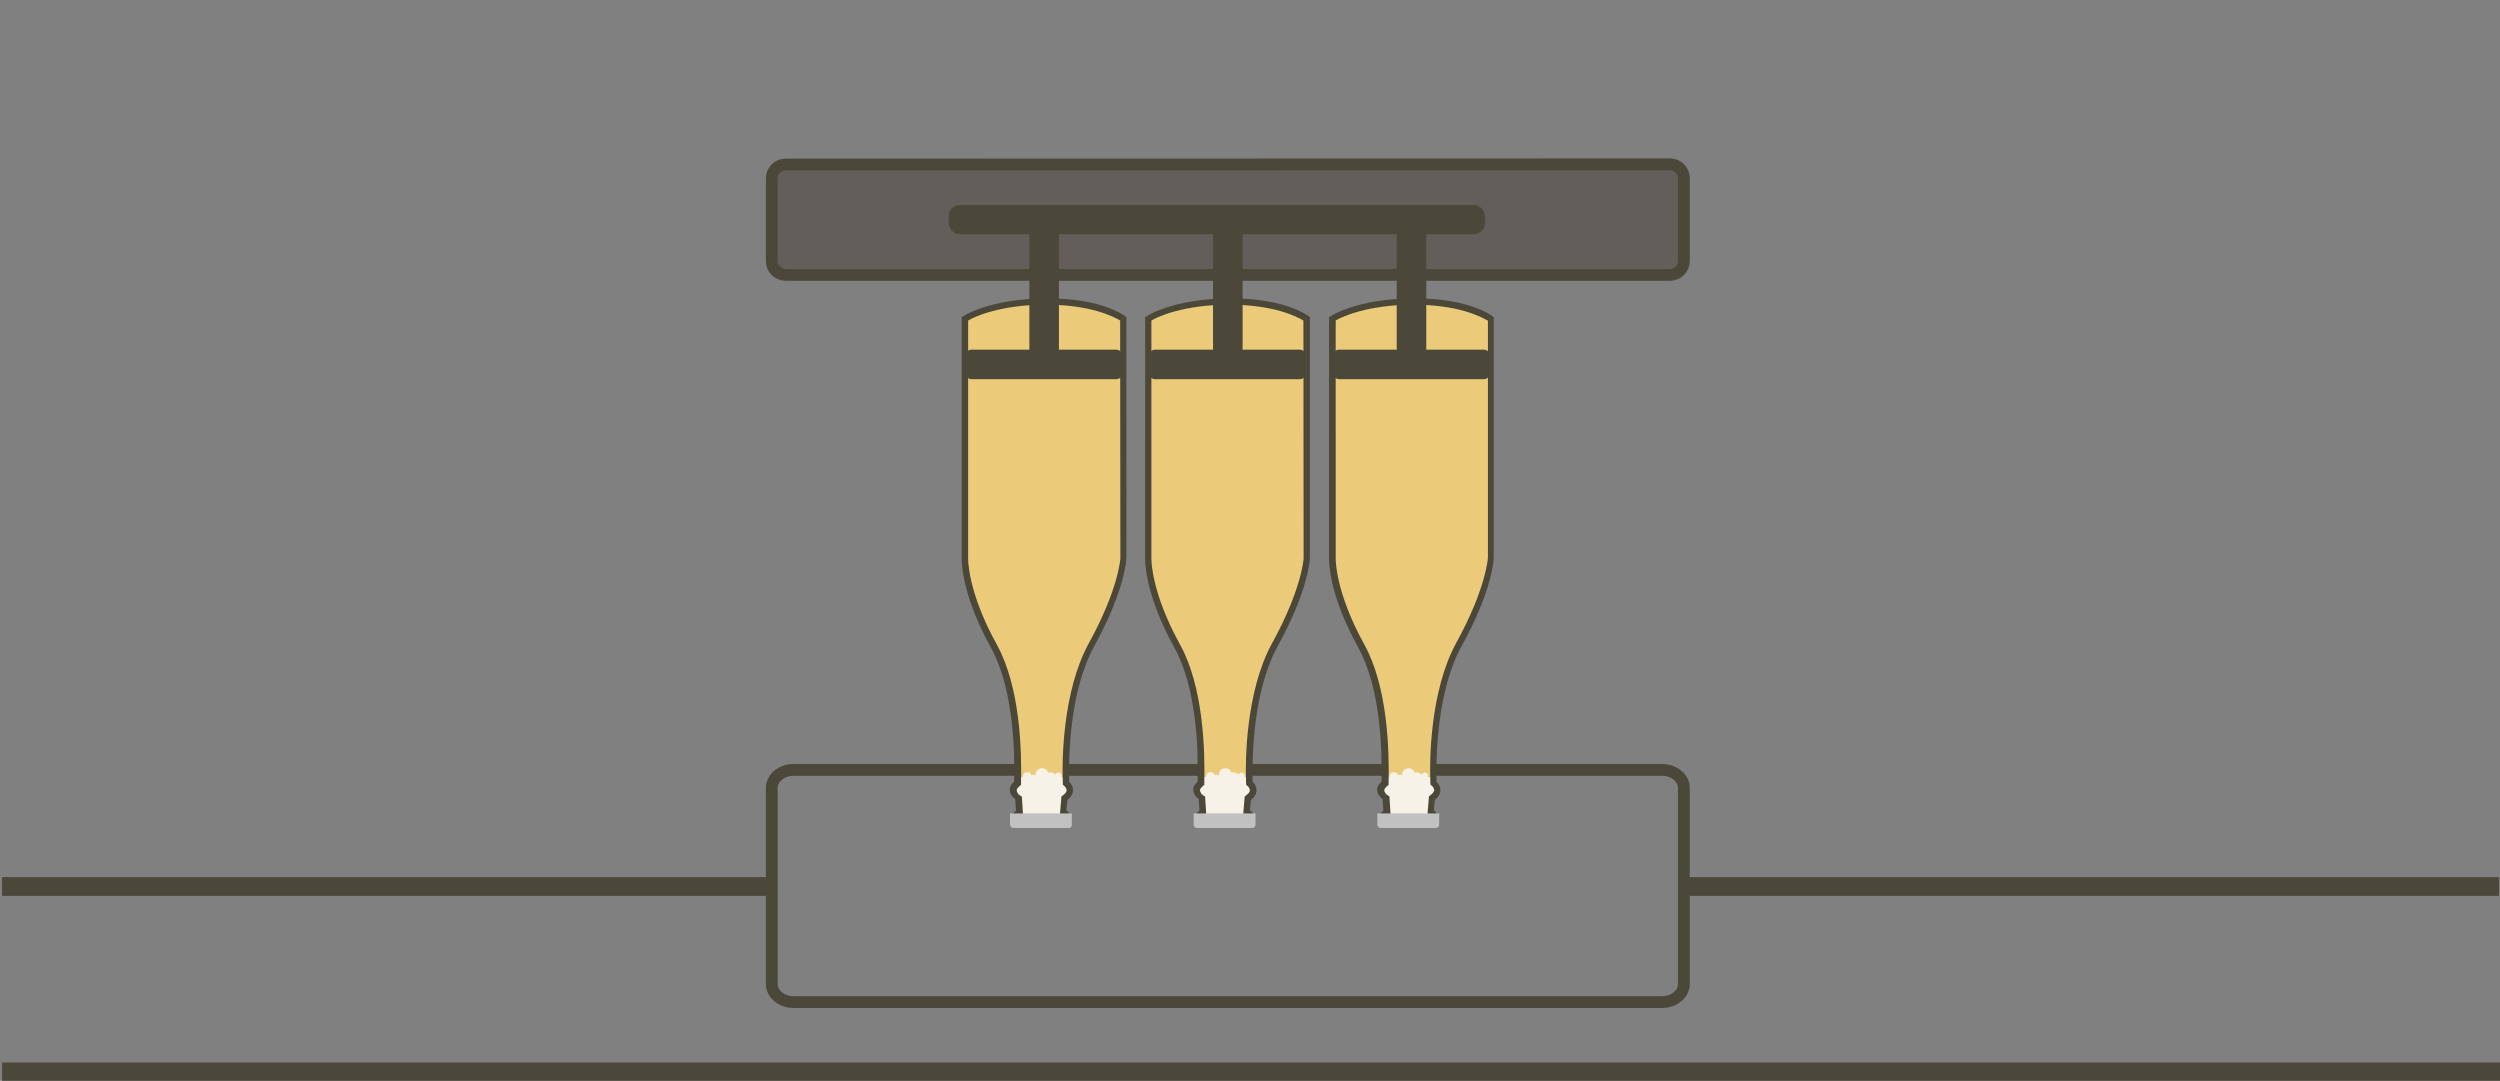 <?xml version="1.0" encoding="utf-8"?>
<!-- Generator: Adobe Illustrator 21.0.0, SVG Export Plug-In . SVG Version: 6.00 Build 0)  -->
<svg version="1.1" id="Ebene_1" xmlns="http://www.w3.org/2000/svg" xmlns:xlink="http://www.w3.org/1999/xlink" x="0px" y="0px"
	 viewBox="0 0 1200.5 519" style="enable-background:new 0 0 1200.5 519;" xml:space="preserve">
<rect x="0" y="0" width="1200.5" height="519" fill="#808080" stroke="none"/>
<style type="text/css">
	.st0{fill:none;stroke:#4B4739;stroke-width:5.67;stroke-miterlimit:10;}
	.st1{fill:#635E59;}
	.st2{fill:#4B4739;}
	.st3{fill:#F6F2E8;}
	.st4{fill:#EBCB7A;}
	.st5{fill:none;stroke:#4B4739;stroke-width:9;stroke-miterlimit:10;}
	.st6{fill:#C1C1C1;}
</style>
<title>vds_sekt-herstellung_flaschen-kuehlen</title>
<path class="st0" d="M381.1,369.7c-5.8,0-10.5,3.9-10.5,8.7v94.1c0,4.8,4.7,8.7,10.5,8.7h417c5.8,0,10.5-3.9,10.5-8.7v-94.1
	c0-4.8-4.7-8.7-10.5-8.7H381.1z"/>
<g id="verfahren">
	<g>
		<path class="st1" d="M377.2,79c-3.6,0-6.6,3-6.6,6.6v39.8c0,3.6,3,6.6,6.6,6.6H802c3.6,0,6.6-3,6.6-6.6V85.5c0-3.6-3-6.6-6.6-6.6
			L377.2,79z"/>
		<path class="st0" d="M377.2,79c-3.6,0-6.6,3-6.6,6.6v39.8c0,3.6,3,6.6,6.6,6.6H802c3.6,0,6.6-3,6.6-6.6V85.5c0-3.6-3-6.6-6.6-6.6
			L377.2,79z"/>
	</g>
	<path class="st2" d="M461.1,98.4h246.5c3,0,5.5,2.5,5.5,5.5v3.1c0,3-2.5,5.5-5.5,5.5H461.1c-3,0-5.5-2.5-5.5-5.5v-3.1
		C455.5,100.8,458,98.4,461.1,98.4z"/>
	<g>
		<g>
			<g>
				<path class="st3" d="M477.5,310.4c11.8,21.3,12.1,53.8,11.7,65.7c-1.1,0.8-1.8,2-1.9,3.3c0,1.5,1,2.8,2.6,3.9l0.5,7.6
					c-1.5,0.9-2.3,1.9-2.3,3c0,2.9,5.2,1.2,12.2,1.2c7.1,0,13.4,1.7,13.4-1.2c0-1.2-0.9-2.2-2.4-3.1l0.6-7.6
					c1.6-1.1,2.6-2.4,2.6-3.9c-0.1-1.3-0.8-2.5-1.9-3.3c0-0.4,0-1,0-1.5v-0.4l0,0c-0.4-13-0.2-43.6,11.1-64.1
					c14.6-26.5,14-42.1,14-42.1v-115c0,0-10.7-9.1-37.3-9.1s-37.8,9.1-37.8,9.1v115C462.9,268.1,462.9,283.9,477.5,310.4z"/>
				<path class="st4" d="M477.5,310.4c11.8,21.3,11.7,62.7,11.7,62.7h23.5c0,0-0.2-42.5,11.1-63c14.6-26.5,15.1-42.1,15.1-42.1V153
					c0,0-11.6-9-38.2-9s-37.8,9.1-37.8,9.1v115C462.9,268.1,462.9,283.9,477.5,310.4z"/>
				<path class="st2" d="M502.8,143.3h0.7c26.9,0,37.4,9,37.4,9v115.8c0,0.7-0.8,15.6-15.4,42.1c-11.8,21.3-12.2,53-12.1,61v4.2
					c1.2,1,1.8,2.5,1.9,4c0,1.2-0.5,3-2.7,4.7l-0.5,5.1c1.1,0.7,1.9,1.8,2.4,3.1c0.7,5.5-7.2,4.5-14.4,4.5c-7.2,0-15.2,1-14.5-4.5
					c0.4-1.2,1.2-2.3,2.3-3l-0.4-5.6c-2.1-1.7-2.6-3.2-2.6-4.5s0.7-2.6,2.1-3.9c0.4-16.1-0.6-45.1-11.1-64.2
					c-14.7-26.6-14.1-42.4-14.1-43.1V152.3C461.8,152.3,474.4,143.3,502.8,143.3z M537.9,153.9c-3-1.7-13.7-7.6-36-7.6h0.7
					c-22.3,0-34.7,5.8-37.7,7.6v114.2c0,0.2-0.4,15.8,13.8,41.5c11.1,20.1,12,50.3,11.6,66.6v0.7l-0.6,0.5c-1.3,1.1-1.5,1.8-1.5,2.1
					c0.2,1.1,0.8,2.1,1.8,2.6l0.7,0.4l0.6,9.4l-0.8,0.7c-0.7,0.4-1.3,1.1-1.6,1.8h22.5c-0.3-0.8-0.9-1.4-1.6-1.9l-0.9-0.6l0.8-9.4
					l0.6-0.5c0.7-0.5,1.9-1.5,1.9-2.6c-0.1-0.8-0.6-1.6-1.3-2.1l-0.5-0.5l-0.1-2.9V373c-0.2-6.6-0.3-40.8,12.6-64.2
					c14.2-25.8,15.1-40.5,15.1-40.7L537.9,153.9L537.9,153.9z"/>
			</g>
			<g>
				<path class="st3" d="M565.6,310.4c11.8,21.3,12.1,53.8,11.7,65.7c-1.1,0.8-1.8,2-1.9,3.3c0,1.5,1,2.8,2.6,3.9l0.5,7.6
					c-1.5,0.9-2.3,1.9-2.3,3c0,2.9,5.2,1.2,12.2,1.2s13.4,1.7,13.4-1.2c0-1.2-0.9-2.2-2.4-3.1l0.6-7.6c1.6-1.1,2.6-2.4,2.6-3.9
					c-0.1-1.3-0.8-2.5-1.9-3.3c0-0.4,0-1,0-1.5v-0.4l0,0c-0.4-13-0.2-43.6,11.1-64.1c14.6-26.5,14-42.1,14-42.1v-115
					c0,0-10.7-9.1-37.3-9.1s-37.8,9.1-37.8,9.1v115C550.9,268.1,550.9,283.9,565.6,310.4z"/>
				<path class="st4" d="M565.5,310.4c11.8,21.3,11.7,62.7,11.7,62.7h23.5c0,0-0.2-42.5,11.1-63c14.6-26.5,15.1-42.1,15.1-42.1V153
					c0,0-11.6-9-38.2-9c-26.6,0-37.8,9.1-37.8,9.1v115C550.9,268.1,550.9,283.9,565.5,310.4z"/>
				<path class="st2" d="M590.9,143.3h0.7c26.9,0,37.4,9,37.4,9v115.8c0,0.7-0.8,15.6-15.4,42.1c-11.8,21.3-12.2,53-12.1,61v4.2
					c1.2,1,1.8,2.5,1.9,4c0,1.2-0.5,3-2.7,4.7l-0.5,5.1c1.1,0.7,1.9,1.8,2.4,3.1c0.7,5.5-7.2,4.5-14.4,4.5s-15.2,1-14.5-4.5
					c0.4-1.2,1.2-2.3,2.3-3l-0.4-5.6c-2.1-1.7-2.6-3.2-2.6-4.5s0.7-2.6,2.1-3.9c0.4-16.1-0.6-45.1-11.1-64.2
					c-14.7-26.6-14.1-42.4-14.1-43.1V152.3C549.9,152.3,562.4,143.3,590.9,143.3z M625.9,153.9c-3-1.7-13.7-7.6-36-7.6h0.7
					c-22.3,0-34.7,5.8-37.7,7.6v114.2c0,0.2-0.4,15.8,13.8,41.5c11.1,20.1,12,50.3,11.6,66.6v0.7l-0.6,0.5c-1.3,1.1-1.5,1.8-1.5,2.1
					c0.2,1.1,0.8,2,1.8,2.6l0.7,0.4l0.6,9.4l-0.8,0.7c-0.7,0.4-1.3,1.1-1.6,1.8h22.5c-0.3-0.8-0.9-1.4-1.6-1.9l-0.9-0.6l0.8-9.4
					l0.6-0.5c0.7-0.5,1.9-1.5,1.9-2.6c-0.1-0.8-0.6-1.6-1.3-2.1l-0.5-0.5l-0.1-2.9V373c-0.2-6.6-0.3-40.8,12.6-64.2
					c14.2-25.8,15.1-40.5,15.1-40.7L625.9,153.9z"/>
			</g>
			<g>
				<path class="st3" d="M653.9,310.4c11.8,21.3,12.1,53.8,11.7,65.7c-1.1,0.8-1.8,2-1.9,3.3c0,1.5,1,2.8,2.6,3.9l0.5,7.6
					c-1.5,0.9-2.3,1.9-2.3,3c0,2.9,5.2,1.2,12.2,1.2s13.4,1.7,13.4-1.2c0-1.2-0.9-2.2-2.4-3.1l0.6-7.6c1.6-1.1,2.6-2.4,2.6-3.9
					c-0.1-1.3-0.8-2.5-1.9-3.3c0-0.4,0-1,0-1.5v-0.4l0,0c-0.4-13-0.2-43.6,11.1-64.1c14.6-26.5,14-42.1,14-42.1v-115
					c0,0-10.7-9.1-37.3-9.1s-37.8,9.1-37.8,9.1v115C639.3,268.1,639.3,283.9,653.9,310.4z"/>
				<path class="st4" d="M653.9,310.4c11.8,21.3,11.7,62.7,11.7,62.7h23.5c0,0-0.2-42.5,11.1-63c14.6-26.5,15.1-42.1,15.1-42.1V153
					c0,0-11.6-9-38.3-9c-26.6,0-37.8,9.1-37.8,9.1v115C639.3,268.1,639.3,283.9,653.9,310.4z"/>
				<path class="st2" d="M679.2,143.3h0.7c26.9,0,37.4,9,37.4,9v115.8c0,0.7-0.8,15.6-15.4,42.1c-11.8,21.3-12.2,53-12.1,61v4.2
					c1.2,1,1.8,2.5,1.9,4c0,1.2-0.5,3-2.7,4.7l-0.5,5.1c1.1,0.7,1.9,1.8,2.4,3.1c0.7,5.5-7.2,4.5-14.4,4.5s-15.2,1-14.5-4.5
					c0.4-1.2,1.2-2.3,2.3-3l-0.4-5.6c-2.1-1.7-2.6-3.2-2.6-4.5s0.7-2.6,2.1-3.9c0.4-16.1-0.6-45.1-11.1-64.2
					c-14.7-26.6-14.1-42.4-14.1-43.1V152.3C638.2,152.3,650.7,143.3,679.2,143.3z M714.3,153.9c-3-1.7-13.7-7.6-36-7.6h0.8
					c-22.3,0-34.7,5.8-37.7,7.6v114.2c0,0.2-0.4,15.8,13.8,41.5c11.1,20.1,12,50.3,11.6,66.6v0.7l-0.6,0.5c-1.3,1.1-1.5,1.8-1.5,2.1
					c0.2,1.1,0.9,2,1.8,2.5l0.7,0.4l0.6,9.4l-0.8,0.7c-0.7,0.4-1.3,1.1-1.6,1.8h22.5c-0.3-0.8-0.9-1.4-1.6-1.9l-0.9-0.6l0.8-9.4
					l0.6-0.5c0.7-0.5,1.9-1.5,1.9-2.6c-0.1-0.8-0.6-1.6-1.3-2.1l-0.5-0.5l-0.1-2.9v-1.1c-0.2-6.6-0.3-40.8,12.6-64.2
					c14.2-25.8,15.1-40.5,15.1-40.7V153.9H714.3z"/>
			</g>
		</g>
		<circle class="st3" cx="493.3" cy="372.9" r="2.1"/>
		<circle class="st3" cx="496.3" cy="373.5" r="1.5"/>
		<circle class="st3" cx="500.4" cy="372" r="3.1"/>
		<circle class="st3" cx="504.4" cy="374" r="3.1"/>
		<circle class="st3" cx="508.2" cy="372.5" r="1.5"/>
		<circle class="st3" cx="581.3" cy="372.9" r="2.1"/>
		<circle class="st3" cx="584.3" cy="373.5" r="1.5"/>
		<circle class="st3" cx="588.4" cy="372" r="3.1"/>
		<circle class="st3" cx="592.4" cy="374" r="3.1"/>
		<circle class="st3" cx="596.2" cy="372.5" r="1.5"/>
	</g>
	<path class="st2" d="M497.2,105.4h8.4c1.6,0,2.9,1.3,2.9,2.9v64.9c0,1.6-1.3,2.9-2.9,2.9h-8.4c-1.6,0-2.9-1.3-2.9-2.9v-64.9
		C494.3,106.7,495.6,105.4,497.2,105.4z"/>
	<path class="st2" d="M585.4,105.4h8.4c1.6,0,2.9,1.3,2.9,2.9v64.9c0,1.6-1.3,2.9-2.9,2.9h-8.4c-1.6,0-2.9-1.3-2.9-2.9v-64.9
		C582.5,106.7,583.8,105.4,585.4,105.4z"/>
	<path class="st2" d="M673.6,105.4h8.4c1.6,0,2.9,1.3,2.9,2.9v64.9c0,1.6-1.3,2.9-2.9,2.9h-8.4c-1.6,0-2.9-1.3-2.9-2.9v-64.9
		C670.7,106.7,672,105.4,673.6,105.4z"/>
	<path class="st2" d="M466.6,167.9H536c1.6,0,3,1.3,3,3v8.2c0,1.6-1.3,3-3,3h-69.4c-1.6,0-3-1.3-3-3v-8.2
		C463.6,169.2,464.9,167.9,466.6,167.9z"/>
	<path class="st2" d="M554.7,167.9h69.4c1.6,0,3,1.3,3,3v8.2c0,1.6-1.3,3-3,3h-69.4c-1.6,0-3-1.3-3-3v-8.2
		C551.8,169.2,553.1,167.9,554.7,167.9z"/>
	<path class="st2" d="M643.1,167.9h69.4c1.6,0,3,1.3,3,3v8.2c0,1.6-1.3,3-3,3h-69.4c-1.6,0-3-1.3-3-3v-8.2
		C640.1,169.2,641.4,167.9,643.1,167.9z"/>
	<circle class="st3" cx="669.3" cy="372.9" r="2.1"/>
	<circle class="st3" cx="672.3" cy="373.5" r="1.5"/>
	<circle class="st3" cx="676.4" cy="372" r="3.1"/>
	<circle class="st3" cx="680.4" cy="374" r="3.1"/>
	<circle class="st3" cx="684.2" cy="372.5" r="1.5"/>
</g>
<line class="st5" x1="1" y1="514.7" x2="1201" y2="514.7"/>
<line class="st5" x1="1" y1="425.7" x2="371" y2="425.7"/>
<line class="st5" x1="808" y1="425.7" x2="1200" y2="425.7"/>
<path class="st6" d="M513.2,397.6h-26.6c-0.9,0-1.6-0.7-1.6-1.6v-5.4h29.7v5.4C514.8,396.9,514.1,397.6,513.2,397.6z"/>
<path class="st6" d="M601.4,397.6h-26.6c-0.9,0-1.6-0.7-1.6-1.6v-5.4h29.7v5.4C602.9,396.9,602.2,397.6,601.4,397.6z"/>
<path class="st6" d="M689.5,397.6H663c-0.9,0-1.6-0.7-1.6-1.6v-5.4h29.7v5.4C691.1,396.9,690.4,397.6,689.5,397.6z"/>
</svg>
